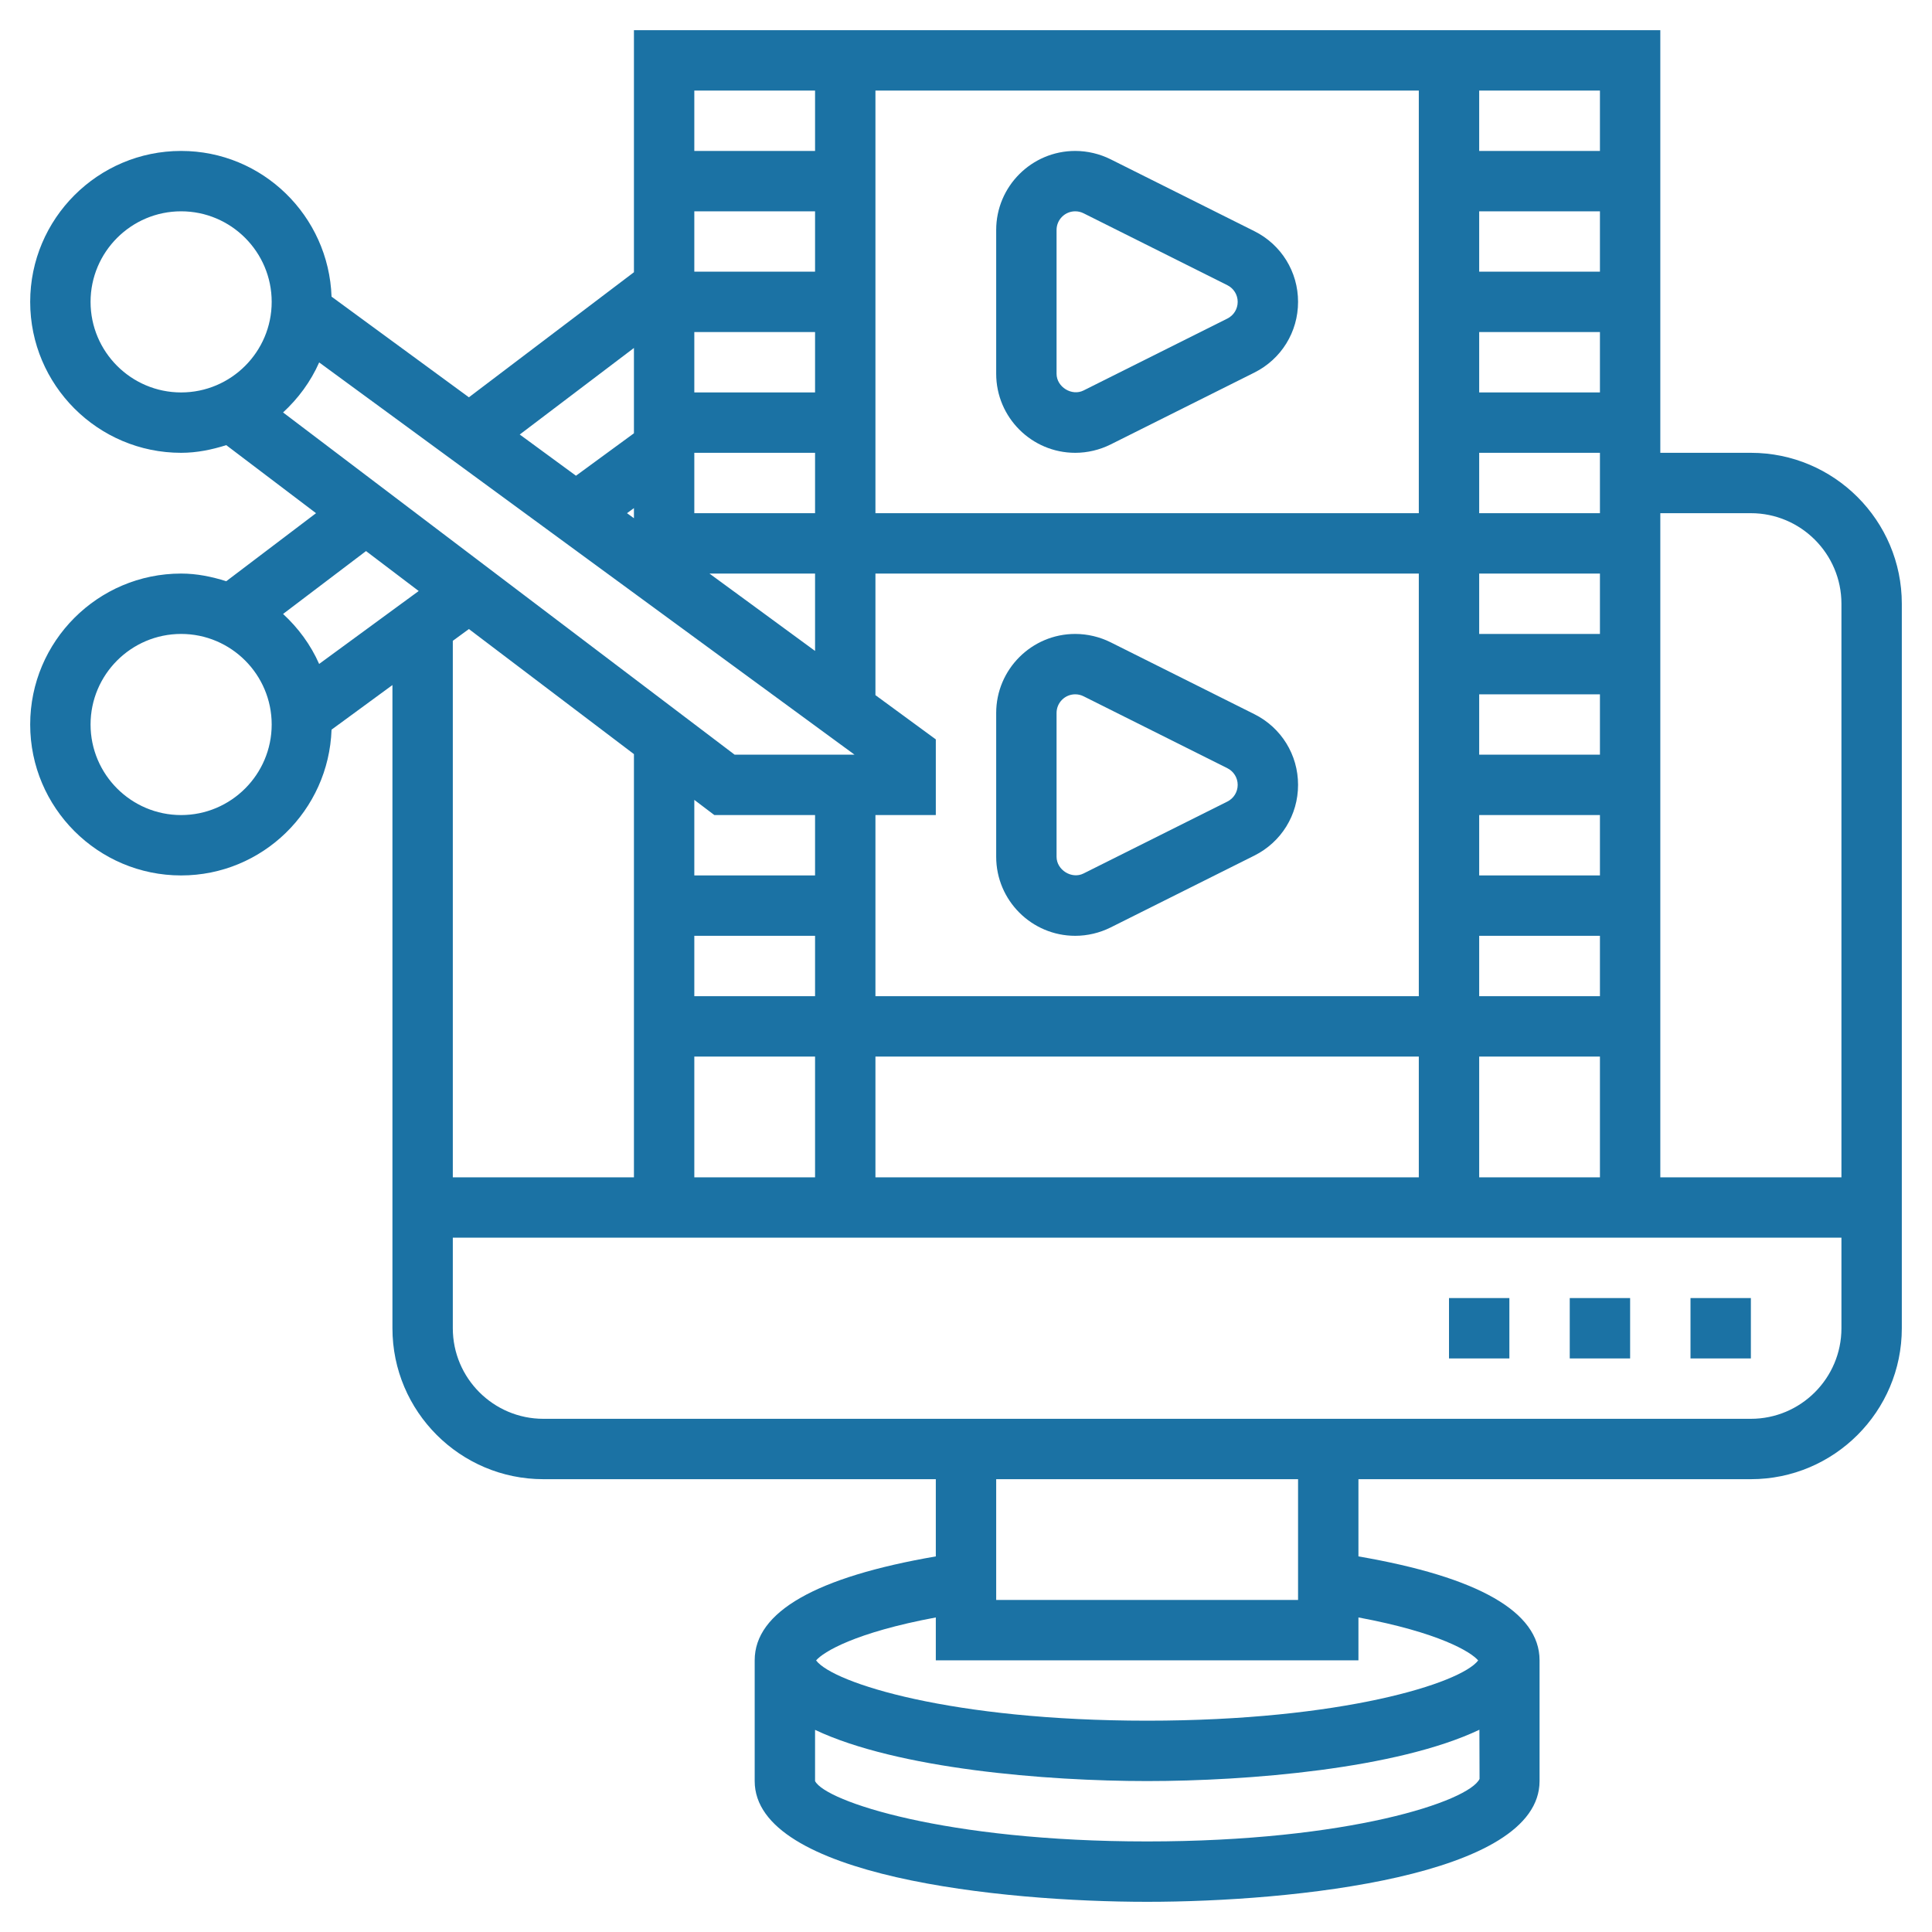 <svg xmlns="http://www.w3.org/2000/svg" id="Layer_5" height="512px" viewBox="0 0 64 64" width="512px"><g><g><path d="m58 15h-3v-14h-34v8.018l-5.467 4.143-4.55-3.334c-.094-2.675-2.285-4.827-4.983-4.827-2.757 0-5 2.243-5 5s2.243 5 5 5c.524 0 1.02-.104 1.495-.254l2.974 2.254-2.974 2.254c-.475-.15-.971-.254-1.495-.254-2.757 0-5 2.243-5 5s2.243 5 5 5c2.698 0 4.89-2.153 4.983-4.829l2.017-1.478v21.307c0 2.757 2.243 5 5 5h13v2.558c-3.965.682-6 1.834-6 3.442v4c0 3.157 8.171 4 13 4s13-.843 13-4v-4c0-1.608-2.035-2.76-6-3.442v-2.558h13c2.757 0 5-2.243 5-5v-24c0-2.757-2.243-5-5-5zm0 2c1.654 0 3 1.346 3 3v19h-6v-22zm-34.336 10h3.336v2h-4v-2.503zm29.336-14h-4v-2h4zm-30 18h4v2h-4zm6-4h2v-2.507l-2-1.465v-4.028h18v14h-18zm-6-16h4v2h-4zm4 4v2h-4v-2zm26 14h-4v-2h4zm0-4h-4v-2h4zm0-4h-4v-2h4zm-4 10h4v2h-4zm4-14h-4v-2h4zm0-8h-4v-2h4zm-6 8h-18v-14h18zm-20-8h-4v-2h4zm-6 8.167-.229-.167.229-.168zm6 1.833v2.563l-3.498-2.563zm-4 16h4v4h-4zm6 0h18v4h-18zm20 0h4v4h-4zm4-30h-4v-2h4zm-26-2v2h-4v-2zm-6 8.527v2.826l-1.92 1.406-1.863-1.365zm-18-1.527c0-1.654 1.346-3 3-3s3 1.346 3 3-1.346 3-3 3-3-1.346-3-3zm7.573 2.006 17.735 12.994h-3.972l-14.959-11.337c.503-.464.916-1.022 1.196-1.657zm1.552 6.249 1.745 1.323-3.298 2.416c-.28-.635-.692-1.192-1.195-1.656zm-6.125 8.745c-1.654 0-3-1.346-3-3s1.346-3 3-3 3 1.346 3 3-1.346 3-3 3zm9.533-6.162 5.467 4.143v14.019h-6v-17.772zm22.467 40.162c-6.675 0-10.658-1.328-11-2v-1.696c2.729 1.292 7.662 1.696 11 1.696 3.341 0 8.28-.405 11.007-1.7l.005 1.629c-.354.743-4.337 2.071-11.012 2.071zm10.966-5.996c-.572.754-4.509 1.996-10.966 1.996s-10.394-1.242-10.966-1.996c.241-.283 1.292-.925 3.966-1.424v1.42h14v-1.42c2.674.498 3.725 1.141 3.966 1.424zm-5.966-2.004h-10v-4h10zm15-6h-40c-1.654 0-3-1.346-3-3v-3h46v3c0 1.654-1.346 3-3 3z" data-original="#000000" class="active-path" data-old_color="#000000" fill="#1B72A4"></path><path d="m56 43h2v2h-2z" data-original="#000000" class="active-path" data-old_color="#000000" fill="#1B72A4"></path><path d="m48 43h2v2h-2z" data-original="#000000" class="active-path" data-old_color="#000000" fill="#1B72A4"></path><path d="m52 43h2v2h-2z" data-original="#000000" class="active-path" data-old_color="#000000" fill="#1B72A4"></path><path d="m35.618 15c.404 0 .809-.096 1.171-.276l4.764-2.382c.892-.447 1.447-1.344 1.447-2.342s-.555-1.895-1.447-2.342l-4.764-2.382c-.362-.18-.767-.276-1.171-.276-1.444 0-2.618 1.175-2.618 2.618v4.764c0 1.443 1.174 2.618 2.618 2.618zm-.618-7.382c0-.341.277-.618.618-.618.095 0 .191.022.276.065l4.763 2.382c.212.106.343.318.343.553s-.131.447-.342.553l-4.764 2.382c-.391.196-.894-.118-.894-.553z" data-original="#000000" class="active-path" data-old_color="#000000" fill="#1B72A4"></path><path d="m41.553 23.658-4.764-2.382c-.362-.18-.767-.276-1.171-.276-1.444 0-2.618 1.175-2.618 2.618v4.764c0 1.443 1.174 2.618 2.618 2.618.404 0 .809-.096 1.171-.276l4.764-2.382c.892-.447 1.447-1.344 1.447-2.342s-.555-1.895-1.447-2.342zm-.895 2.895-4.764 2.382c-.391.198-.894-.117-.894-.553v-4.764c0-.341.277-.618.618-.618.095 0 .191.022.276.065l4.763 2.382c.212.106.343.318.343.553s-.131.447-.342.553z" data-original="#000000" class="active-path" data-old_color="#000000" fill="#1B72A4"></path></g></g></svg>